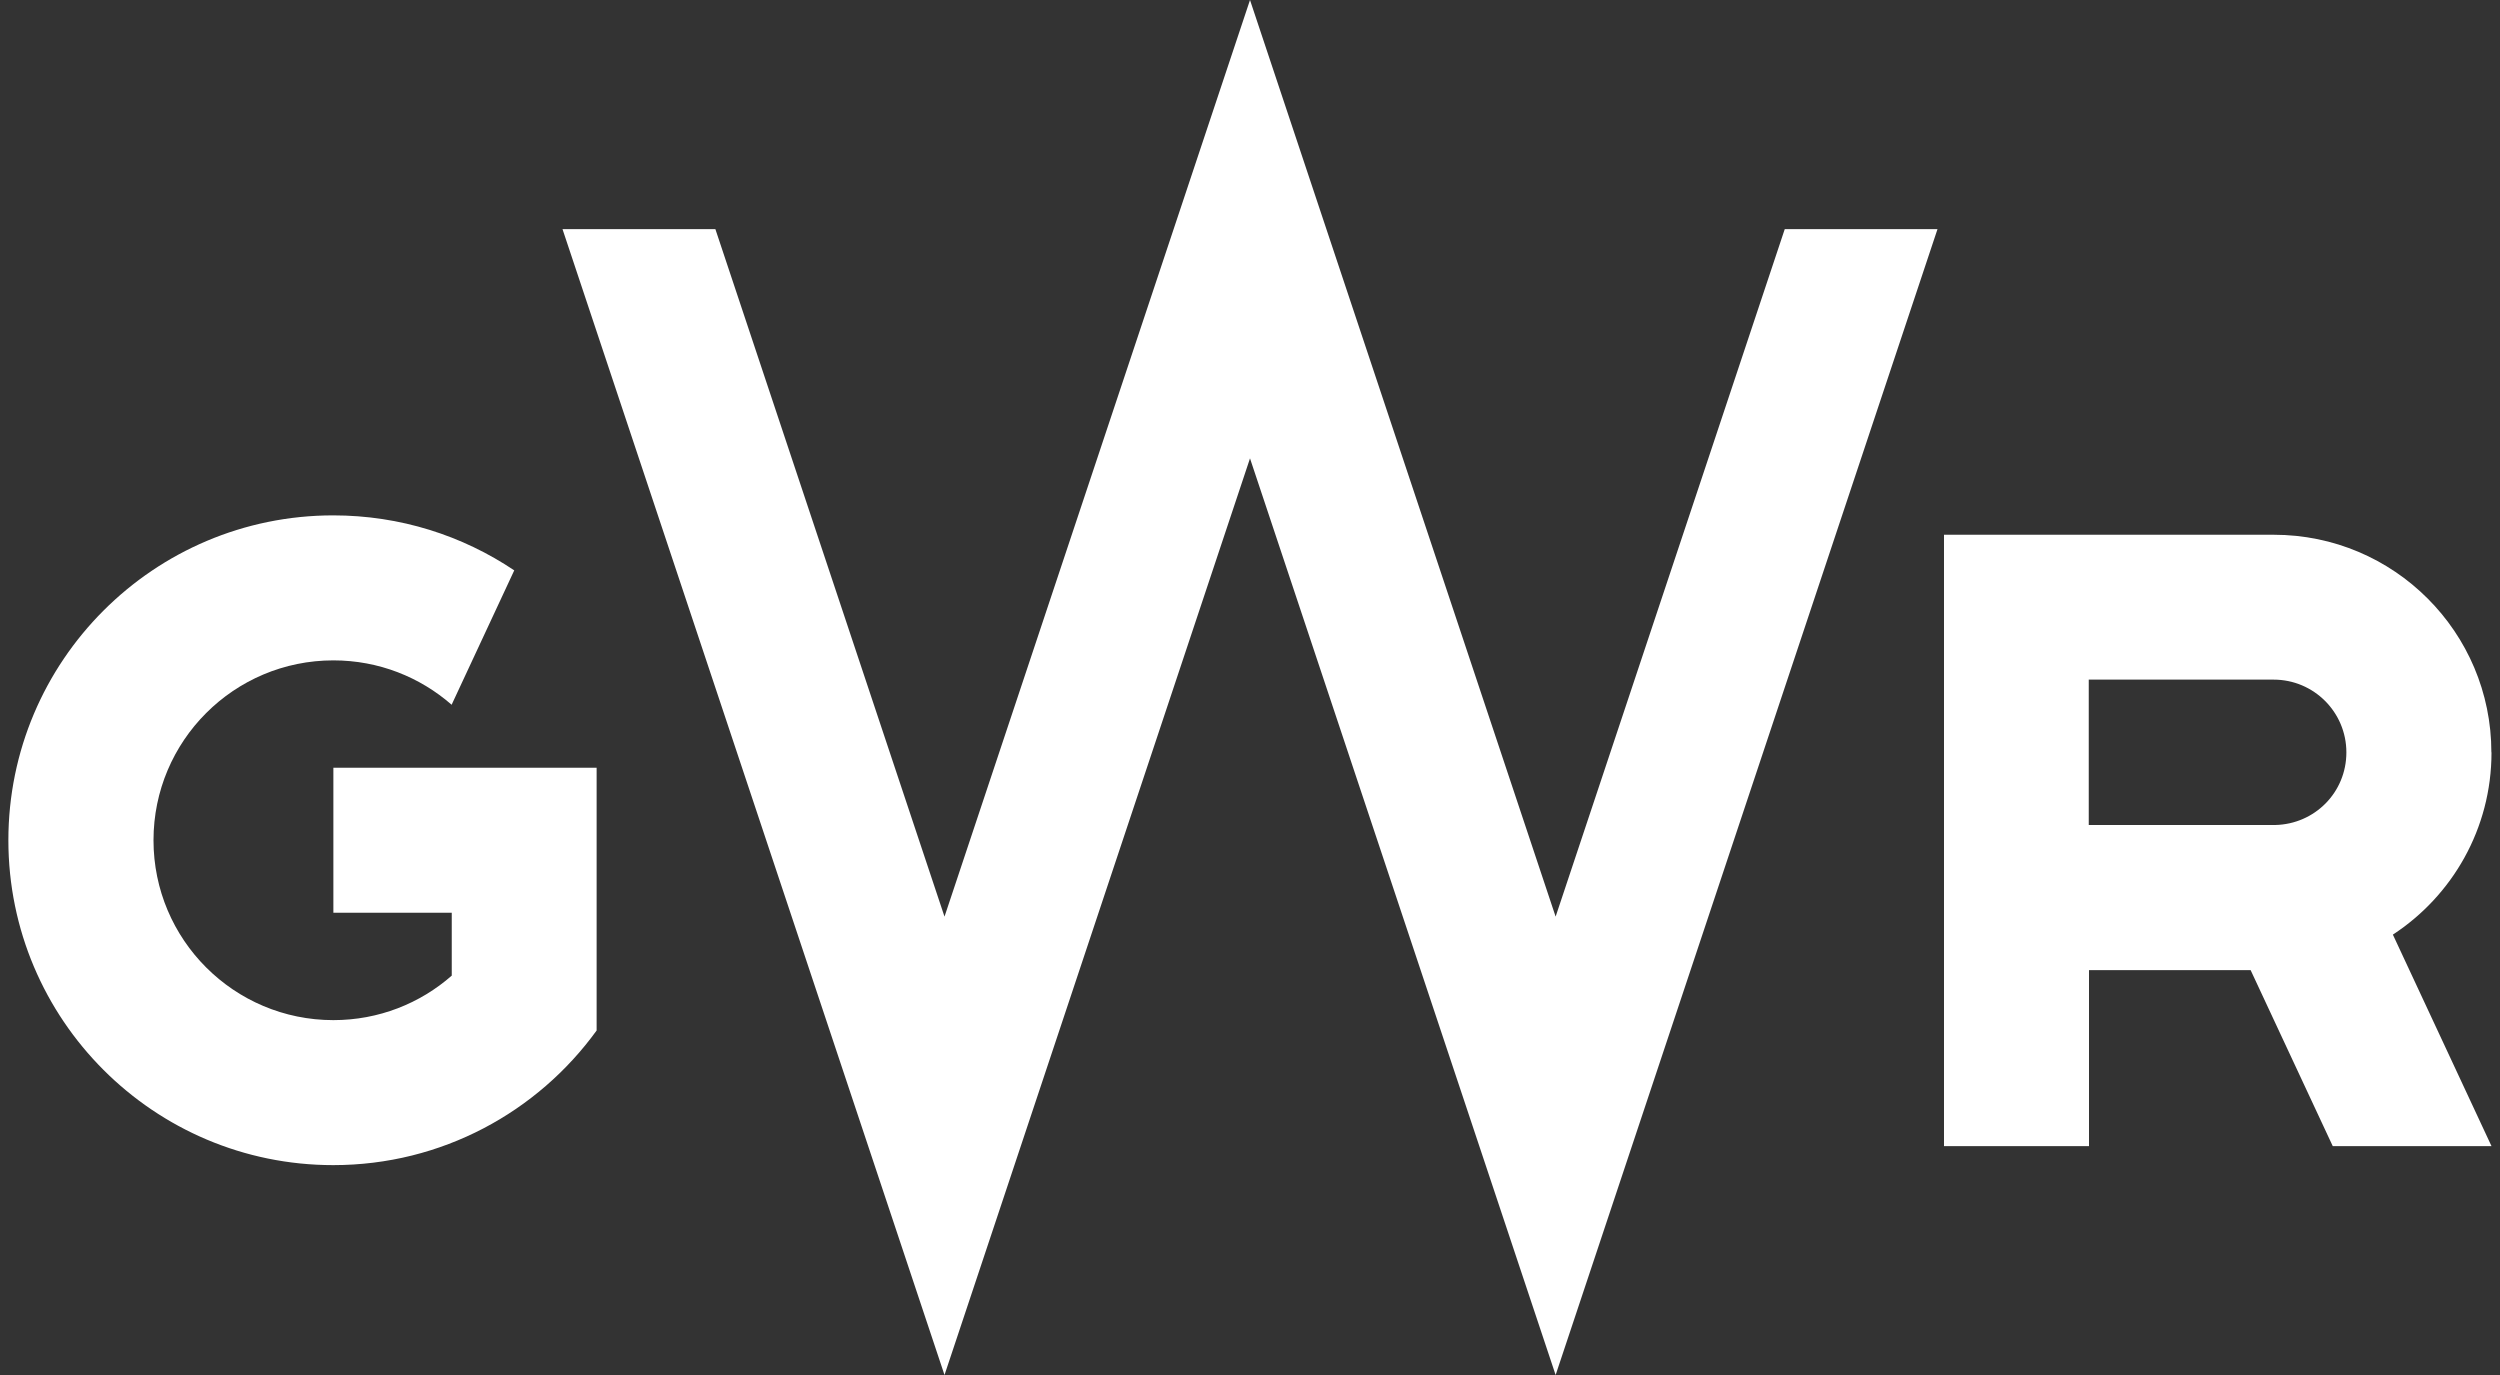 <?xml version="1.0" encoding="UTF-8"?> <svg xmlns="http://www.w3.org/2000/svg" width="200" height="110" viewBox="0 0 200 110" fill="none"><rect x="0" y="0" width="200" height="110" fill="#333333" stroke="none"/><g clip-path="url(#clip0_14153_3456)"><path d="M124.45 73.33L100 0L75.56 73.33L57.23 18.33H45L75.56 110L100 36.67L124.45 110L155 18.33H142.78L124.45 73.33Z" fill="white"></path><path d="M199.31 60.19C199.31 50.58 191.52 42.78 181.9 42.78H155.52V91.69H167.12V77.61H180.05L186.62 91.69H199.32L191.43 74.77C196.18 71.66 199.32 66.3 199.32 60.19M167.11 54.37H181.89C185.11 54.37 187.71 56.98 187.71 60.19C187.71 63.4 185.17 65.93 182.02 66H167.1V54.36L167.11 54.37Z" fill="white"></path><path d="M40.14 61.42H26.67V73.02H36.14V78.05C33.61 80.27 30.3 81.61 26.67 81.61C18.72 81.61 12.28 75.17 12.28 67.22C12.28 59.27 18.72 52.83 26.67 52.83C30.3 52.83 33.6 54.17 36.13 56.38L41.14 45.63C37 42.85 32.02 41.23 26.66 41.23C12.31 41.23 0.67 52.87 0.67 67.22C0.67 81.57 12.31 93.21 26.66 93.21C35.33 93.21 43.01 88.96 47.73 82.44V61.42H40.13H40.14Z" fill="white"></path></g><defs><clipPath id="clip0_14153_3456"><rect width="200" height="110" fill="white"></rect></clipPath></defs></svg> 